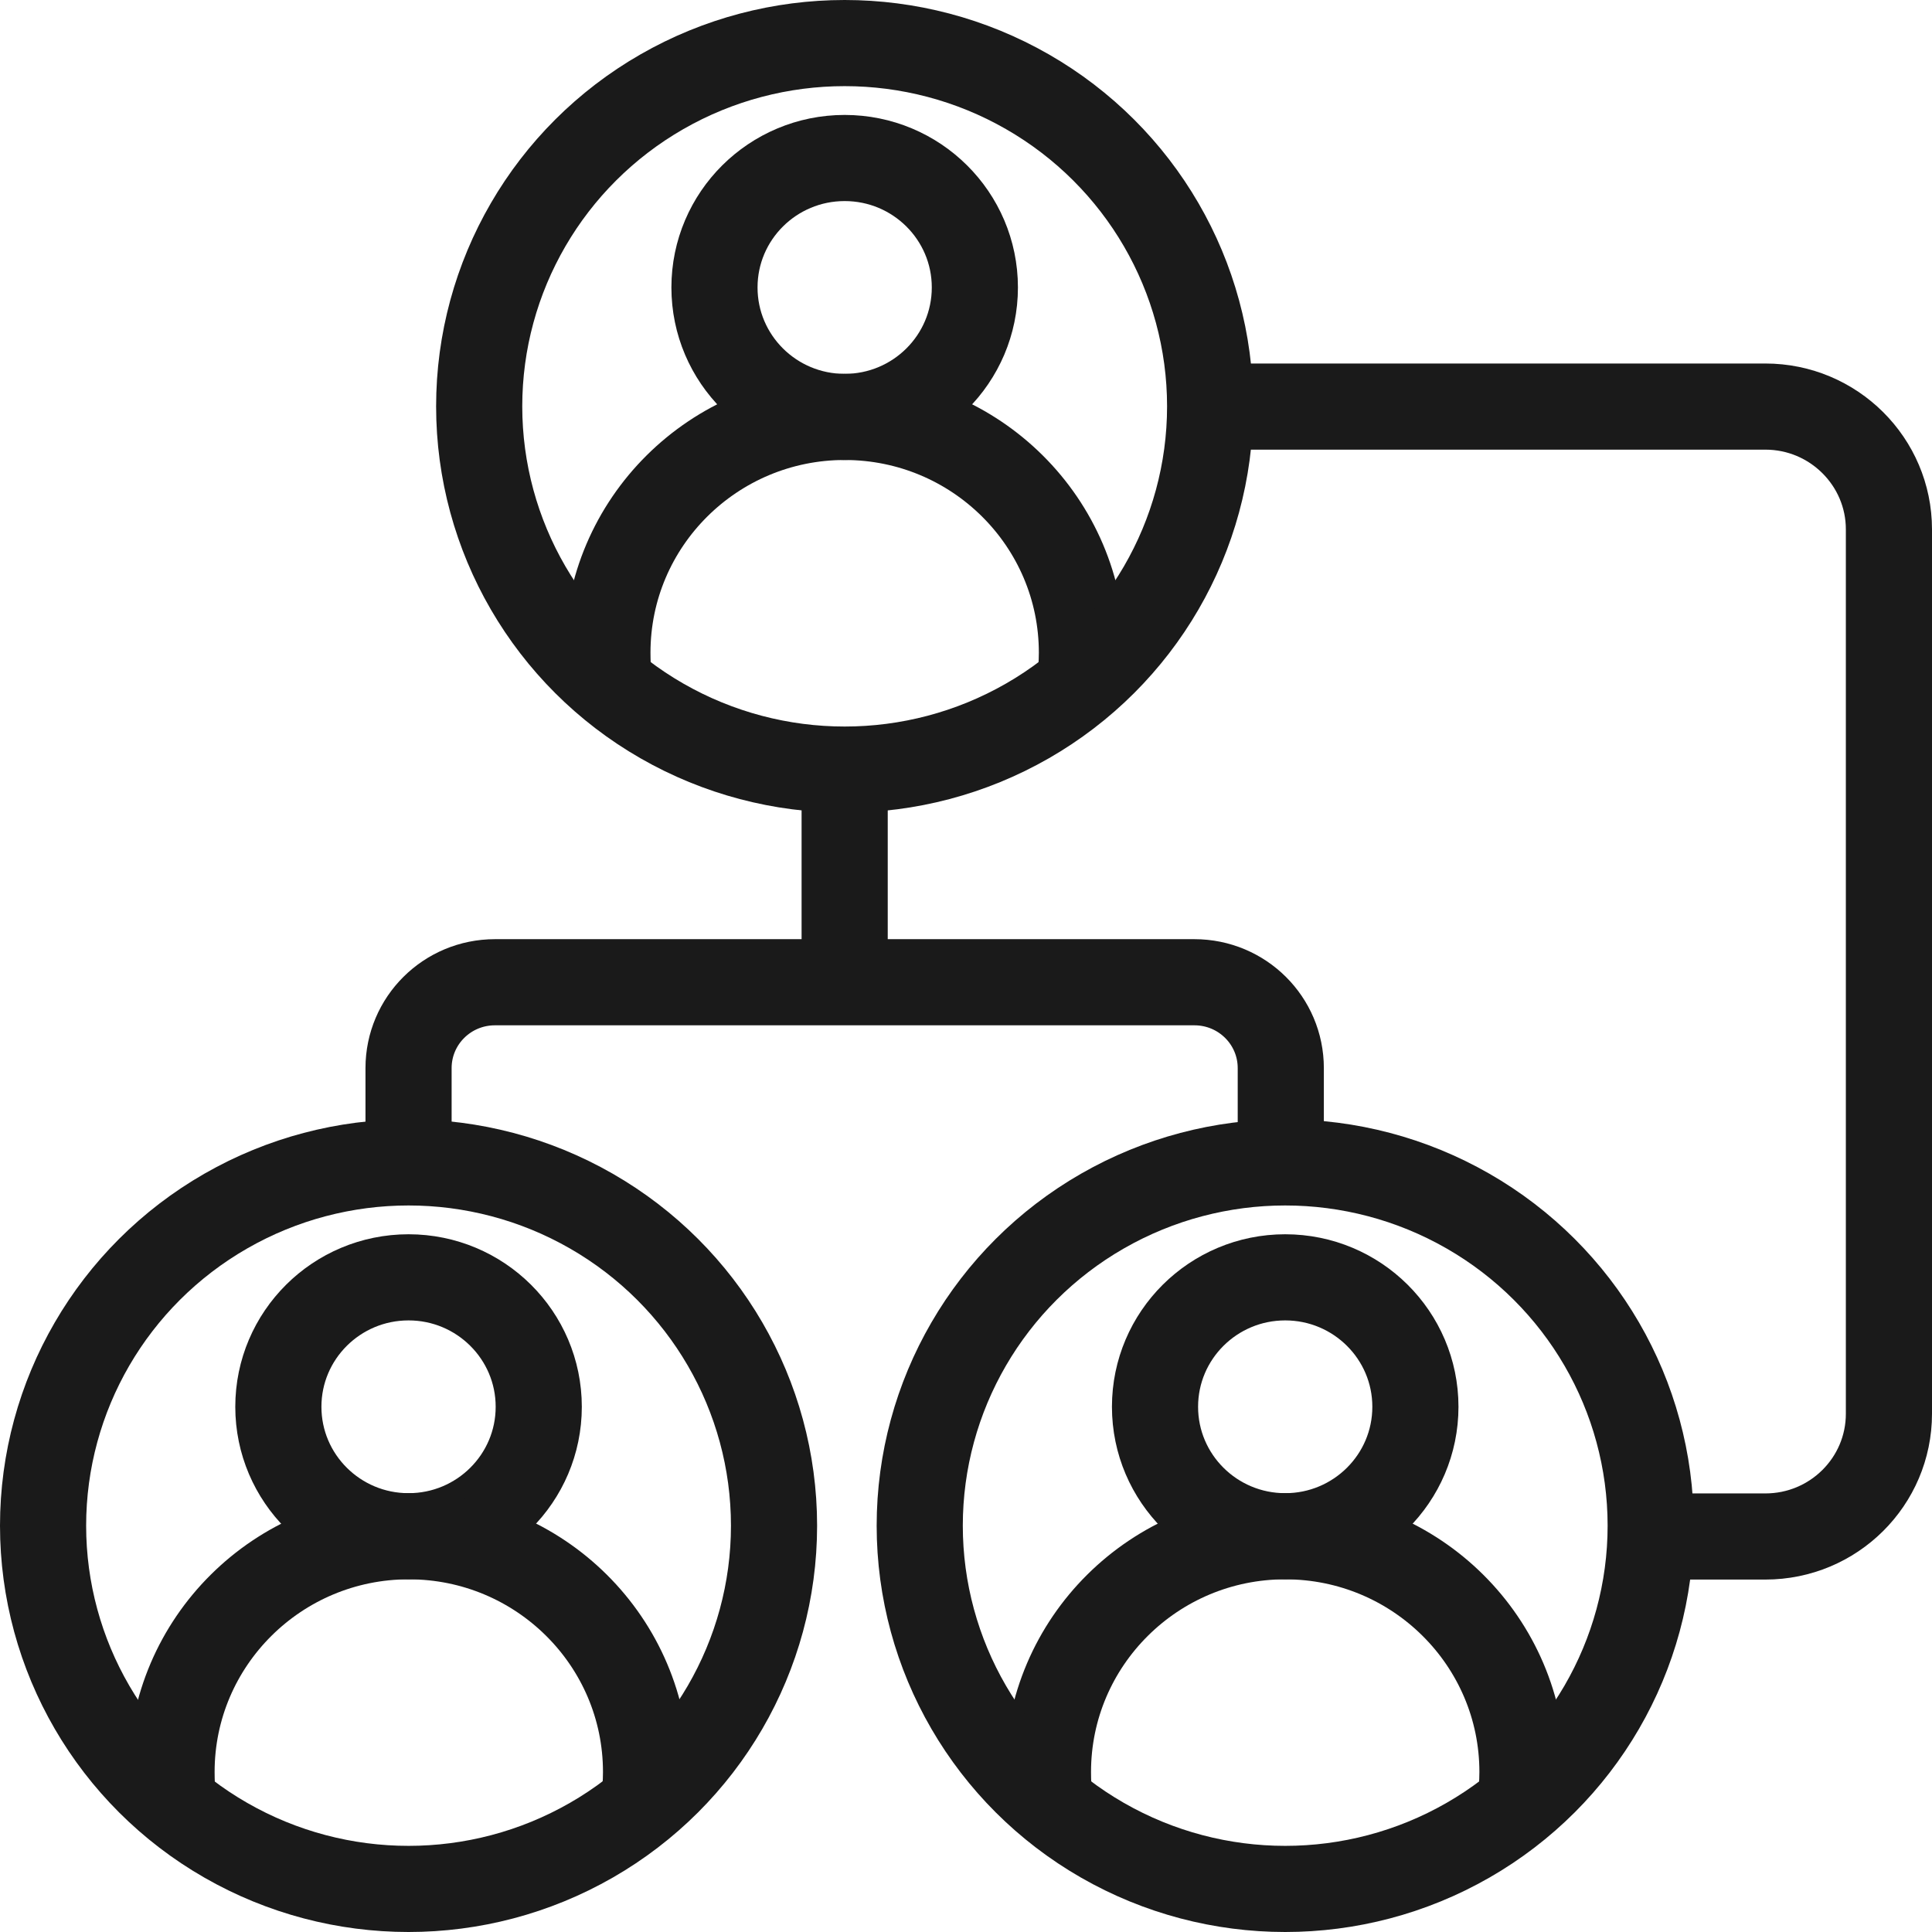 <svg xmlns="http://www.w3.org/2000/svg" id="Camada_2" viewBox="0 0 78.5 78.5"><defs><style>      .cls-1 {        fill: none;        stroke: #1a1a1a;        stroke-miterlimit: 10;        stroke-width: 3.5px;      }    </style></defs><g id="Camada_1-2" data-name="Camada_1"><g><ellipse class="cls-1" cx="52.22" cy="57.16" rx="5.29" ry="5.26"></ellipse><path class="cls-1" d="M61.76,73.37c.06-.45.1-.91.1-1.37,0-5.29-4.32-9.58-9.64-9.58s-9.64,4.29-9.64,9.58c0,.33.02.87.05,1.19"></path><ellipse class="cls-1" cx="52.22" cy="61.99" rx="14.85" ry="14.76"></ellipse><ellipse class="cls-1" cx="16.6" cy="57.16" rx="5.29" ry="5.26"></ellipse><path class="cls-1" d="M26.15,73.37c.06-.45.1-.91.1-1.37,0-5.29-4.32-9.58-9.64-9.58s-9.64,4.29-9.64,9.58c0,.33.02.87.05,1.19"></path><ellipse class="cls-1" cx="16.6" cy="61.99" rx="14.85" ry="14.76"></ellipse><ellipse class="cls-1" cx="34.32" cy="11.68" rx="5.29" ry="5.26"></ellipse><path class="cls-1" d="M43.86,27.89c.06-.45.1-.91.1-1.37,0-5.29-4.32-9.58-9.64-9.58s-9.64,4.29-9.64,9.58c0,.33.02.87.05,1.19"></path><ellipse class="cls-1" cx="34.32" cy="16.51" rx="14.85" ry="14.76"></ellipse><path class="cls-1" d="M16.6,47.23v-3.83c0-1.93,1.57-3.49,3.51-3.49h28.42c1.94,0,3.51,1.56,3.51,3.49v3.83"></path><line class="cls-1" x1="34.32" y1="40.01" x2="34.32" y2="31.43"></line><path class="cls-1" d="M67.04,62.43h4.69c2.77,0,5.02-2.23,5.02-4.99V21.51c0-2.75-2.25-4.99-5.02-4.99h-22.5"></path></g></g></svg>